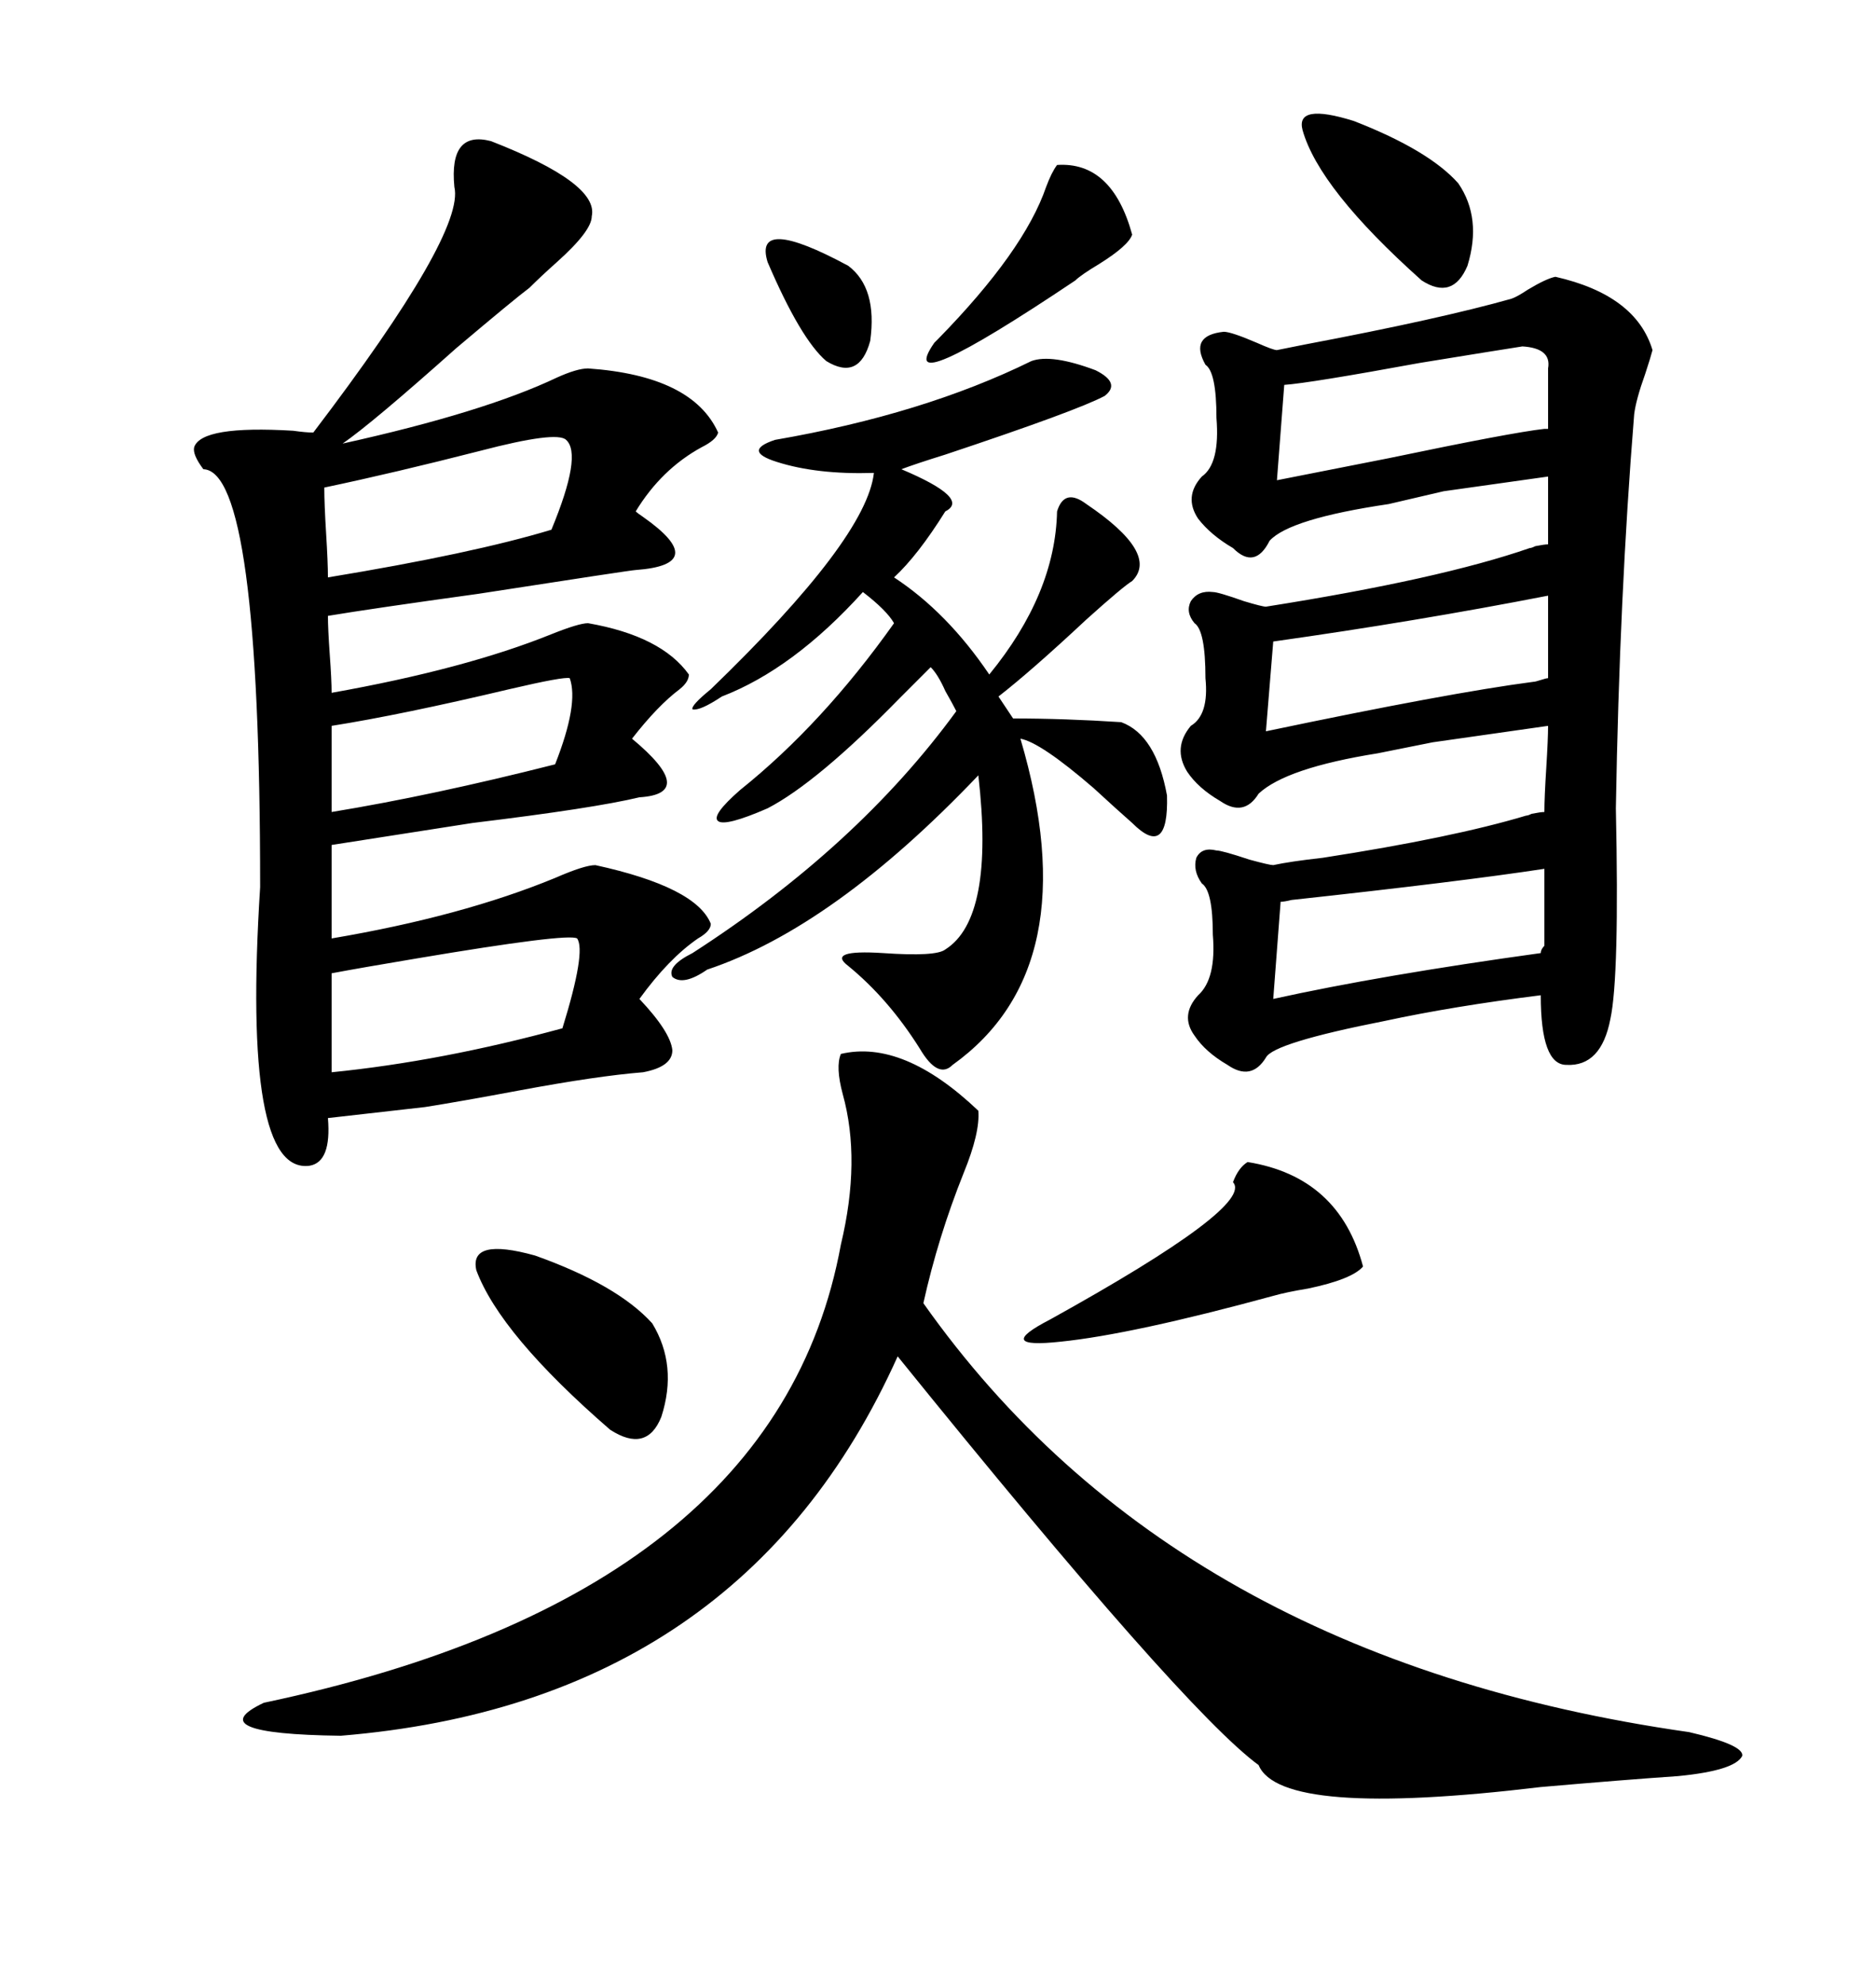 <svg xmlns="http://www.w3.org/2000/svg" xmlns:xlink="http://www.w3.org/1999/xlink" width="300" height="317.285"><path d="M78.52 22.56L78.52 22.56Q95.80 29.30 94.63 34.57L94.63 34.57Q94.63 36.91 89.06 41.89L89.06 41.89Q86.43 44.24 84.67 46.00L84.67 46.00Q82.32 47.75 72.95 55.66L72.95 55.66Q59.47 67.68 54.79 70.90L54.79 70.90Q77.34 65.92 89.06 60.35L89.06 60.35Q92.29 58.89 94.04 58.89L94.04 58.89Q110.74 60.06 114.84 69.14L114.84 69.14Q114.55 70.31 112.21 71.48L112.21 71.48Q105.76 75 101.66 81.74L101.66 81.74Q101.95 82.03 102.83 82.62L102.83 82.62Q113.67 90.23 101.66 91.11L101.66 91.11Q101.07 91.11 76.46 94.92L76.46 94.92Q59.47 97.27 52.44 98.44L52.44 98.44Q52.44 100.49 52.73 104.59L52.73 104.59Q53.03 108.69 53.03 110.74L53.03 110.74Q74.41 106.93 88.18 101.37L88.18 101.37Q92.58 99.61 94.04 99.61L94.04 99.61Q105.76 101.66 110.16 107.81L110.16 107.81Q110.16 108.98 108.69 110.16L108.69 110.16Q105.18 112.79 101.07 118.07L101.07 118.07Q106.35 122.46 106.64 124.80L106.64 124.80Q106.93 127.15 102.25 127.44L102.25 127.44Q94.92 129.20 75.59 131.54L75.59 131.54L53.03 135.06L53.03 150Q73.83 146.48 88.77 140.33L88.77 140.33Q93.46 138.28 95.21 138.28L95.21 138.28Q111.33 141.80 113.67 147.66L113.67 147.66Q113.67 148.83 111.62 150L111.62 150Q106.93 153.22 102.25 159.67L102.25 159.67Q107.23 164.94 107.52 167.87L107.52 167.87Q107.52 170.51 102.83 171.39L102.83 171.39Q95.51 171.97 82.91 174.32L82.91 174.32Q73.54 176.07 67.97 176.95L67.97 176.95L52.44 178.71Q53.03 185.74 49.51 186.33L49.51 186.33Q38.67 187.79 41.60 141.80L41.60 141.80Q41.60 75.29 32.52 75L32.52 75Q30.76 72.66 31.05 71.48L31.05 71.48Q32.23 67.97 46.88 68.85L46.88 68.85Q48.93 69.14 50.10 69.14L50.10 69.14Q74.41 37.21 72.66 29.88L72.66 29.88Q71.78 20.80 78.52 22.56ZM229.10 118.65L220.31 120.41Q205.66 122.75 201.27 126.86L201.27 126.86Q198.93 130.66 195.12 128.03L195.12 128.03Q191.60 125.98 189.84 123.34L189.84 123.34Q187.50 119.53 190.43 116.02L190.43 116.02Q193.36 114.26 192.77 108.40L192.77 108.40Q192.77 100.78 191.02 99.61L191.02 99.61Q189.55 97.85 190.43 96.09L190.43 96.09Q191.60 94.34 193.95 94.63L193.95 94.63Q194.82 94.63 198.93 96.09L198.93 96.09Q201.86 96.97 202.44 96.97L202.44 96.97Q230.27 92.58 244.63 87.60L244.63 87.60Q244.92 87.60 245.51 87.30L245.51 87.30Q246.97 87.01 247.56 87.01L247.56 87.01L247.56 76.17L230.86 78.52L222.07 80.57Q206.25 82.91 203.03 86.43L203.03 86.43Q200.68 91.11 197.17 87.60L197.17 87.60Q193.65 85.55 191.60 82.91L191.60 82.91Q189.26 79.39 192.19 76.17L192.19 76.17Q195.12 74.12 194.53 66.80L194.53 66.80Q194.53 59.47 192.77 58.30L192.77 58.30Q190.14 53.61 195.70 53.03L195.70 53.03Q196.88 53.03 200.98 54.79L200.98 54.79Q203.61 55.96 204.20 55.96L204.20 55.96Q205.66 55.66 208.59 55.08L208.59 55.08Q230.27 50.98 241.70 47.75L241.70 47.75Q242.58 47.46 244.34 46.29L244.34 46.29Q247.27 44.53 248.73 44.24L248.73 44.24Q261.62 47.17 264.26 55.96L264.26 55.96Q263.96 57.13 263.09 59.77L263.09 59.77Q261.62 63.87 261.33 66.21L261.33 66.21Q258.98 95.21 258.40 129.20L258.40 129.20Q258.98 156.15 257.52 162.89L257.52 162.89Q256.05 170.51 250.49 170.21L250.49 170.21Q246.39 170.21 246.39 159.08L246.39 159.08Q232.32 160.84 221.48 163.18L221.48 163.18Q203.61 166.70 202.44 169.04L202.44 169.04Q200.10 172.85 196.29 170.21L196.29 170.21Q192.77 168.16 191.02 165.53L191.02 165.53Q188.67 162.30 191.60 159.08L191.60 159.08Q194.53 156.45 193.95 149.41L193.95 149.41Q193.95 142.38 192.19 141.21L192.19 141.21Q190.72 139.16 191.31 137.11L191.31 137.11Q192.19 135.35 194.53 135.94L194.53 135.94Q195.41 135.94 199.80 137.40L199.80 137.40Q203.03 138.28 203.61 138.28L203.61 138.28Q206.25 137.70 211.52 137.11L211.52 137.11Q232.32 133.89 244.04 130.37L244.04 130.37Q244.34 130.37 244.92 130.08L244.92 130.08Q246.39 129.79 246.97 129.79L246.97 129.79Q246.97 127.44 247.27 122.75L247.27 122.75Q247.56 118.07 247.56 116.02L247.56 116.02L229.10 118.65ZM156.45 177.54L156.45 177.54Q156.74 181.05 154.10 187.50L154.10 187.50Q150 197.75 147.66 208.30L147.66 208.30Q187.79 265.14 270.12 276.86L270.12 276.86Q278.91 278.91 278.61 280.66L278.61 280.66Q277.44 283.01 268.36 283.89L268.36 283.89Q259.86 284.47 246.39 285.64L246.39 285.64Q204.79 290.63 201.27 282.13L201.27 282.13Q189.26 273.34 143.55 216.80L143.55 216.80Q118.65 272.17 54.49 277.44L54.49 277.44Q31.64 277.15 42.19 272.17L42.19 272.17Q124.22 254.88 134.47 198.93L134.47 198.93Q137.70 185.45 134.77 174.90L134.77 174.90Q133.59 170.51 134.47 168.46L134.47 168.46Q144.43 166.11 156.45 177.54ZM123.93 70.31L123.93 70.31Q147.66 66.21 164.94 57.71L164.94 57.71Q168.16 56.54 175.20 59.18L175.20 59.18Q179.30 61.23 176.66 63.28L176.66 63.28Q172.27 65.63 151.17 72.66L151.17 72.66Q146.48 74.12 144.14 75L144.14 75Q155.27 79.69 151.17 81.74L151.17 81.74Q146.78 88.77 142.97 92.29L142.97 92.29Q151.46 97.85 158.20 107.81L158.20 107.81Q168.75 94.92 169.04 81.74L169.04 81.74Q170.21 77.93 173.73 80.57L173.73 80.57Q185.45 88.48 181.05 92.87L181.05 92.87Q179.59 93.75 173.73 99.02L173.73 99.02Q164.94 107.23 159.67 111.33L159.67 111.33L162.01 114.84Q170.21 114.84 179.30 115.43L179.30 115.43Q184.86 117.48 186.62 127.15L186.62 127.15Q186.91 137.40 181.05 131.54L181.05 131.54Q178.71 129.49 174.90 125.98L174.90 125.98Q166.41 118.65 163.18 118.07L163.18 118.07Q174.02 154.69 152.34 170.21L152.34 170.21Q150 172.56 147.07 167.58L147.07 167.58Q142.09 159.67 135.64 154.39L135.64 154.39Q132.13 151.76 141.21 152.34L141.21 152.34Q149.71 152.93 151.17 151.76L151.17 151.76Q159.08 146.78 156.45 123.93L156.45 123.93Q133.30 148.24 113.09 154.98L113.09 154.98Q109.28 157.62 107.52 156.15L107.52 156.15Q106.64 154.39 110.74 152.34L110.74 152.34Q137.11 135.35 152.93 113.67L152.93 113.67Q152.34 112.50 151.17 110.45L151.17 110.45Q150 107.81 148.83 106.64L148.83 106.64Q147.07 108.40 143.85 111.62L143.85 111.62Q130.66 125.10 122.75 129.20L122.75 129.20Q116.02 132.13 114.84 131.25L114.84 131.25Q113.67 130.37 118.36 126.27L118.36 126.27Q131.54 115.72 142.97 99.61L142.97 99.61Q141.80 97.56 137.99 94.63L137.99 94.63Q126.86 106.93 115.43 111.33L115.43 111.33Q111.91 113.67 110.74 113.38L110.74 113.38Q110.45 112.79 113.67 110.16L113.67 110.16Q138.57 86.13 139.75 75.59L139.75 75.59Q130.66 75.88 124.22 73.83L124.22 73.83Q118.65 72.07 123.93 70.31ZM199.51 185.74L199.51 185.74Q214.16 188.09 217.97 202.44L217.97 202.44Q216.21 204.49 209.18 205.96L209.18 205.96Q205.66 206.54 203.61 207.13L203.61 207.13Q181.05 213.28 169.63 214.45L169.63 214.45Q158.79 215.63 167.87 210.94L167.87 210.94Q200.68 192.77 197.17 188.96L197.17 188.96Q198.05 186.62 199.51 185.74ZM92.29 150L92.29 150Q90.82 149.12 66.50 153.22L66.50 153.22Q57.71 154.69 53.03 155.57L53.03 155.57L53.03 171.39Q70.61 169.63 89.94 164.36L89.94 164.36Q93.75 152.05 92.29 150ZM205.37 61.52L204.20 76.76Q210.06 75.59 222.07 73.24L222.07 73.24Q241.70 69.14 246.97 68.55L246.97 68.55L247.56 68.55L247.56 58.89Q248.14 55.66 243.46 55.37L243.46 55.37Q239.65 55.96 227.05 58.01L227.05 58.01Q209.47 61.23 205.37 61.52L205.37 61.52ZM246.97 151.17L246.97 151.17L246.97 138.87Q233.50 140.92 206.54 143.85L206.54 143.85Q205.37 144.14 204.79 144.14L204.79 144.14L203.61 159.67Q220.90 155.86 246.39 152.34L246.39 152.34Q246.39 151.76 246.97 151.17ZM245.21 108.98L245.21 108.98Q245.51 108.98 246.39 108.69L246.39 108.69Q247.27 108.40 247.56 108.40L247.56 108.40L247.56 95.21Q226.46 99.32 203.61 102.54L203.61 102.54L202.44 116.89Q231.74 110.74 245.21 108.98ZM51.86 77.93L51.86 77.93Q51.86 80.57 52.15 85.25L52.15 85.25Q52.44 89.94 52.44 92.29L52.44 92.29Q75.59 88.48 88.18 84.67L88.18 84.67Q93.16 72.66 90.53 70.31L90.53 70.31Q89.06 68.85 76.76 72.07L76.76 72.07Q62.99 75.59 51.86 77.93ZM76.17 203.03L76.17 203.03Q75 197.75 85.55 200.68L85.55 200.68Q98.73 205.37 104.30 211.52L104.30 211.52Q108.40 218.26 105.76 226.46L105.76 226.46Q103.42 232.32 97.56 228.52L97.56 228.52Q79.98 213.28 76.17 203.03ZM91.11 108.40L91.11 108.40Q90.23 108.11 81.45 110.16L81.45 110.16Q64.16 114.26 53.03 116.02L53.03 116.02L53.03 129.79Q69.14 127.15 88.77 122.17L88.77 122.17Q92.58 112.50 91.11 108.40ZM208.30 20.80L208.30 20.80Q207.13 16.41 216.50 19.34L216.50 19.34Q228.52 24.02 233.20 29.30L233.20 29.30Q237.01 34.86 234.67 42.48L234.67 42.48Q232.32 48.05 227.34 44.82L227.34 44.82Q210.94 30.18 208.30 20.80ZM169.04 26.37L169.04 26.37Q177.83 25.78 181.05 37.50L181.05 37.50Q180.47 39.26 175.78 42.19L175.78 42.19Q172.85 43.95 171.97 44.82L171.97 44.82Q142.68 64.45 149.41 54.79L149.41 54.79Q150 54.20 150 54.20L150 54.20Q163.77 40.14 167.29 29.88L167.29 29.88Q168.16 27.54 169.04 26.37ZM122.75 41.89L122.75 41.89Q120.41 34.28 135.64 42.48L135.64 42.48Q140.33 46.00 139.16 54.49L139.16 54.49Q137.40 60.94 132.13 57.71L132.13 57.71Q128.03 54.20 122.75 41.89Z"/></svg>